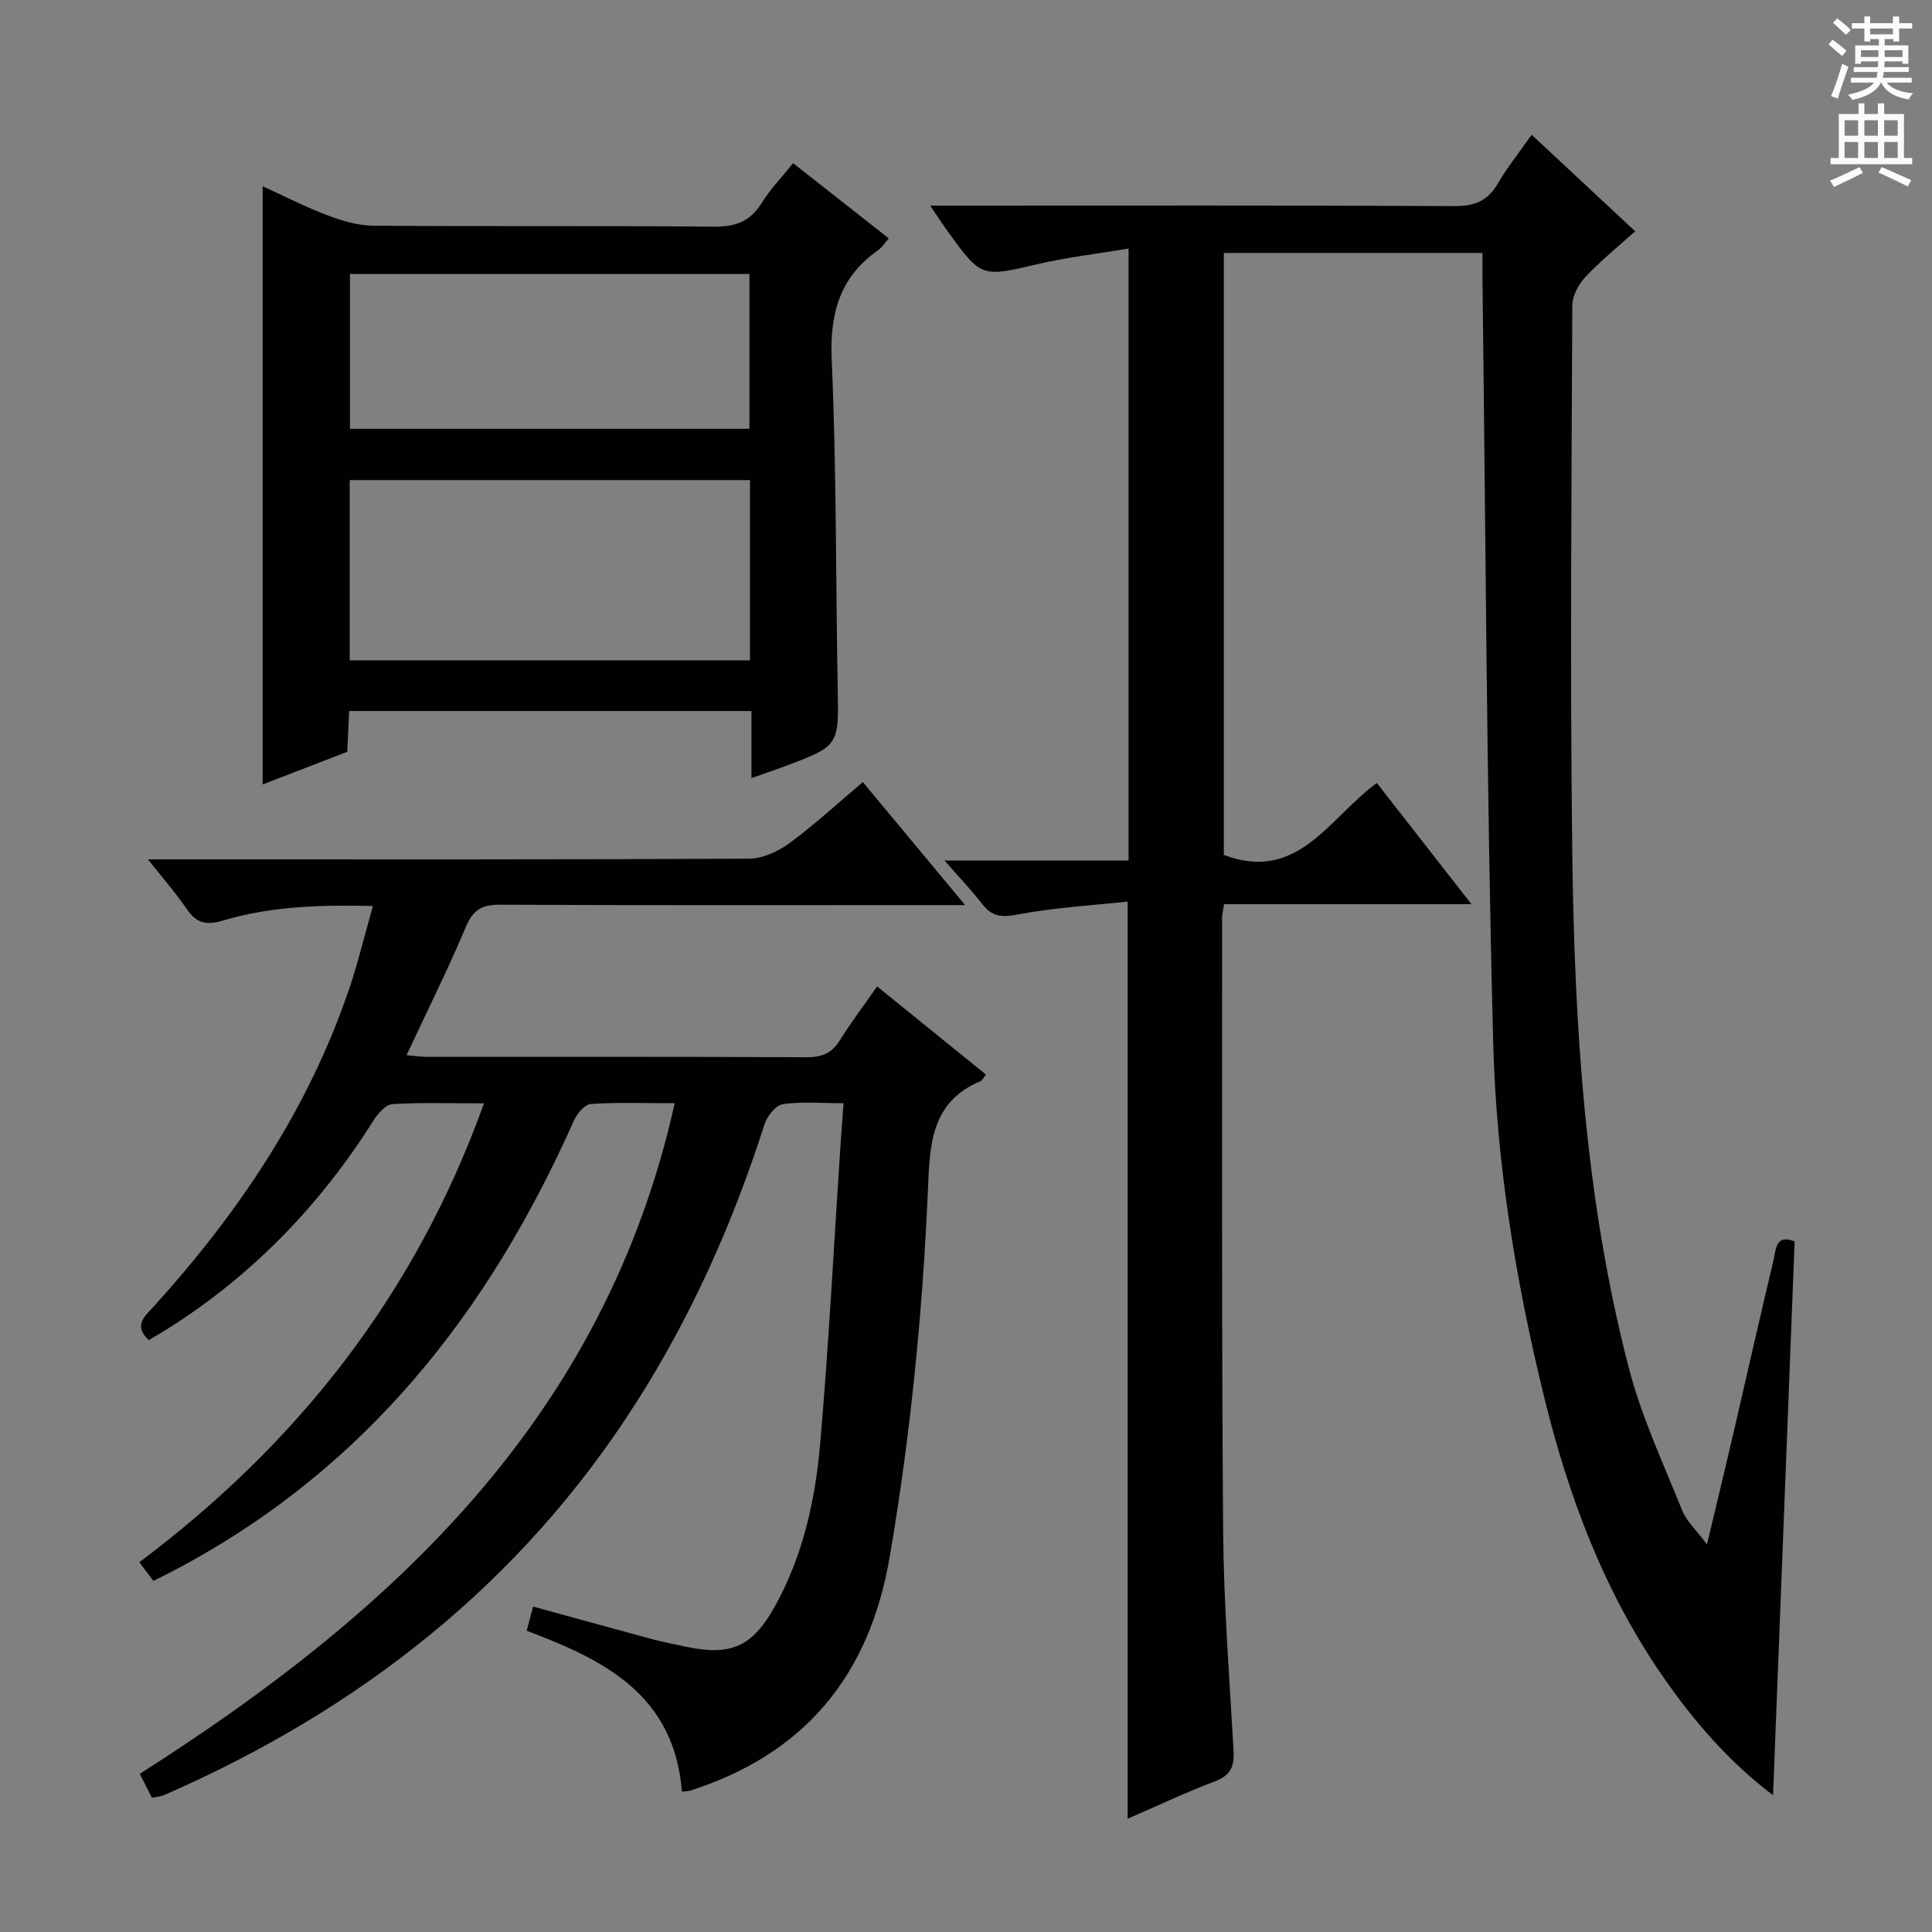 <svg enable-background="new 0 0 400 400" viewBox="0 0 400 400" xmlns="http://www.w3.org/2000/svg"><rect x="0" y="0" width="400" height="400" fill="#808080" stroke="none"/><g fill="#010100"><path d="m371.56 257.04c-1.49 38.17-2.97 76.29-4.47 114.64-9.11-6.87-16.55-15.47-23.05-24.93-12.04-17.51-19.33-37.03-24.35-57.53-5.91-24.11-9.89-48.6-10.54-73.32-1.37-52.42-1.55-104.88-2.21-157.32-.02-1.97 0-3.93 0-6.21-18.02 0-35.6 0-53.56 0v124.64c15.38 5.78 21.71-7.63 31.68-14.9 6.35 8.13 12.62 16.16 19.59 25.09-17.66 0-34.33 0-51.23 0-.2 1.37-.4 2.14-.4 2.92.03 42.32-.11 84.65.22 126.97.12 15.12 1.3 30.23 2.16 45.33.19 3.26-.58 5.17-3.9 6.41-6.03 2.26-11.87 5.05-18.03 7.72 0-63.16 0-125.83 0-189.89-7.61.83-15.35 1.25-22.89 2.7-3.31.64-5.24.36-7.23-2.2-2.23-2.87-4.76-5.52-7.8-9h38.11c0-42.17 0-83.74 0-126.7-6.34 1.06-12.65 1.79-18.79 3.22-11.71 2.72-11.67 2.89-18.74-6.9-1.04-1.44-1.99-2.93-3.54-5.21h6.58c33.99 0 67.98-.08 101.98.1 4.15.02 6.86-1.07 8.95-4.65 1.99-3.41 4.49-6.52 7.01-10.12 7.26 6.76 14.14 13.19 21.43 19.98-3.6 3.25-7.2 6.15-10.32 9.49-1.41 1.51-2.68 3.88-2.69 5.87-.16 37.66-.48 75.32-.01 112.97.45 36.1 2.61 72.13 11.78 107.26 2.62 10.02 7.09 19.58 10.98 29.25.89 2.21 2.86 3.98 5.13 7.03 2-8.41 3.77-15.67 5.46-22.96 2.78-11.96 5.46-23.95 8.32-35.89.5-2.09.39-5.54 4.37-3.86z"/><path d="m141.19 370.94c-1.61-20.08-16.09-27.29-32.15-33.31.43-1.63.84-3.16 1.33-5.01 8.25 2.26 16.21 4.48 24.19 6.62 2.56.69 5.17 1.22 7.78 1.76 9.05 1.86 13.48-.15 18.04-8.33 5.86-10.5 8.41-22.05 9.43-33.8 1.78-20.52 2.83-41.11 4.2-61.67.18-2.73.4-5.46.64-8.79-4.69 0-8.7-.38-12.57.2-1.46.22-3.24 2.45-3.78 4.12-6.52 20.37-15.12 39.74-26.66 57.79-23.91 37.43-57.25 63.46-97.58 81.1-.73.32-1.57.37-2.6.6-.84-1.66-1.64-3.24-2.52-4.97 52.68-33.52 96.32-73.99 110.75-138.84-6.46 0-11.94-.21-17.38.16-1.25.09-2.83 1.97-3.46 3.38-8.72 19.56-19.46 37.86-33.54 54.09-15.01 17.31-32.76 31.06-53.55 41.27-1-1.32-1.87-2.47-2.92-3.86 32.82-24.62 57.16-55.45 71.36-95.01-6.76 0-12.85-.2-18.92.15-1.36.08-2.98 1.86-3.86 3.25-10.98 17.46-24.92 31.97-42.36 43.05-1.39.89-2.83 1.71-4.26 2.57-3.28-3.1-.79-4.96 1.1-7.04 17.59-19.44 32.01-40.85 40.46-65.89 1.79-5.3 3.09-10.77 4.84-16.96-10.99-.25-21.19.07-31.08 3.03-3.47 1.04-5.5.49-7.48-2.43-2.22-3.27-4.86-6.26-8.01-10.25h5.95c39.5 0 78.99.07 118.49-.14 2.81-.01 6-1.47 8.34-3.19 5.22-3.84 10.01-8.26 15.23-12.67 6.8 8.18 13.55 16.3 21.18 25.47-3.01 0-4.9 0-6.79 0-29.83 0-59.66.07-89.49-.08-3.68-.02-5.56.98-7.05 4.51-3.73 8.84-8.02 17.45-12.32 26.64 1.53.13 2.9.34 4.28.34 26.16.02 52.33-.04 78.49.09 3.19.02 5.28-.82 6.97-3.54 2.27-3.66 4.89-7.11 7.69-11.12 7.63 6.18 15.04 12.18 22.52 18.24-.53.66-.75 1.22-1.15 1.39-10.4 4.34-10.46 13.45-10.86 22.69-1.11 25.42-3.61 50.68-7.91 75.81-4.2 24.54-17.53 40.69-41.18 48.34-.46.14-.96.13-1.83.24z"/><path d="m155.58 161.09c0-4.86 0-9.27 0-13.88-28.02 0-55.45 0-83.29 0-.13 2.73-.25 5.32-.39 8.44-5.61 2.17-11.4 4.4-17.52 6.76 0-41.39 0-82.21 0-123.85 4.52 2.06 8.87 4.3 13.42 6.02 3.03 1.14 6.33 2.13 9.52 2.15 23.49.18 46.98-.02 70.47.2 4.45.04 7.51-1.05 9.89-4.88 1.82-2.92 4.26-5.45 6.52-8.27 6.69 5.26 13.08 10.28 19.82 15.58-.79.88-1.38 1.84-2.22 2.44-7.99 5.61-10.03 13.14-9.6 22.78 1 22.6.82 45.26 1.24 67.89.22 11.95.34 11.96-11.13 16.25-2.01.75-4.04 1.43-6.73 2.37zm-.31-61.69c-27.89 0-55.43 0-82.87 0v37.31h82.87c0-12.47 0-24.72 0-37.31zm-.11-10.62c0-10.91 0-21.44 0-32.05-27.82 0-55.22 0-82.71 0v32.05z"/></g><path d="m378.6 9.2.8-1c.9.7 1.9 1.4 2.9 2.3l-.9 1.1c-1.1-.9-2-1.7-2.8-2.4zm.5 10.7c.9-2.1 1.6-4.3 2.3-6.7.4.2.8.4 1.3.6-.7 2.1-1.5 4.3-2.2 6.6zm.4-15.2.9-.9c1 .8 2 1.6 2.8 2.4l-1 1c-1-.9-1.9-1.8-2.7-2.5zm12.5-1.3h1.2v1.4h2.7v1.1h-2.7v2.7h-1.2v-.5h-1.8v1.3h4.9v3.8h-1.2v-.5h-3.7c0 .4-.1.9-.1 1.2h5.1v1h-5.2c0 .5-.1.9-.2 1.2h6v1h-5.2c1.1 1.3 2.9 2 5.5 2.2-.4.4-.7.8-.9 1.3-2.9-.5-4.8-1.6-5.7-3.5h-.1c-.8 1.7-2.7 2.9-5.9 3.6-.2-.4-.6-.8-.9-1.1 2.8-.6 4.6-1.4 5.4-2.5h-4.8v-1h5.3c.1-.3.2-.7.2-1.2h-4.9v-1h5c0-.4 0-.8.1-1.2h-3.6v.5h-1.2v-3.8h4.9v-1.3h-1.8v.5h-1.2v-2.7h-2.6v-1.1h2.6v-1.4h1.2v1.4h4.7v-1.4zm-6.7 8.4h3.6c0-.4 0-.9 0-1.4h-3.6zm1.9-4.7h4.7v-1.2h-4.7zm6.7 3.3h-3.7v1.4h3.7z" fill="#fbfafc"/><path d="m384.7 21.4h1.3v2.2h2.8v-2.2h1.3v2.2h4.1v9.1h1.7v1.3h-16.9v-1.3h1.7v-9.1h4.1v-2.2zm.3 13.2.7 1.2c-1.8.9-3.8 1.9-6 2.9-.2-.4-.5-.8-.8-1.3 2.4-1 4.4-2 6.1-2.8zm-3.1-6.5h2.8v-3.2h-2.8zm0 4.6h2.8v-3.3h-2.8zm4.1-4.6h2.8v-3.2h-2.8zm0 4.6h2.8v-3.3h-2.8zm3.6 1.9c2.1.9 4.1 1.8 6.1 2.7l-.7 1.3c-2.2-1.1-4.2-2-6.1-2.9zm3.3-9.7h-2.8v3.2h2.8zm-2.8 7.8h2.8v-3.3h-2.8z" fill="#fbfafc"/></svg>